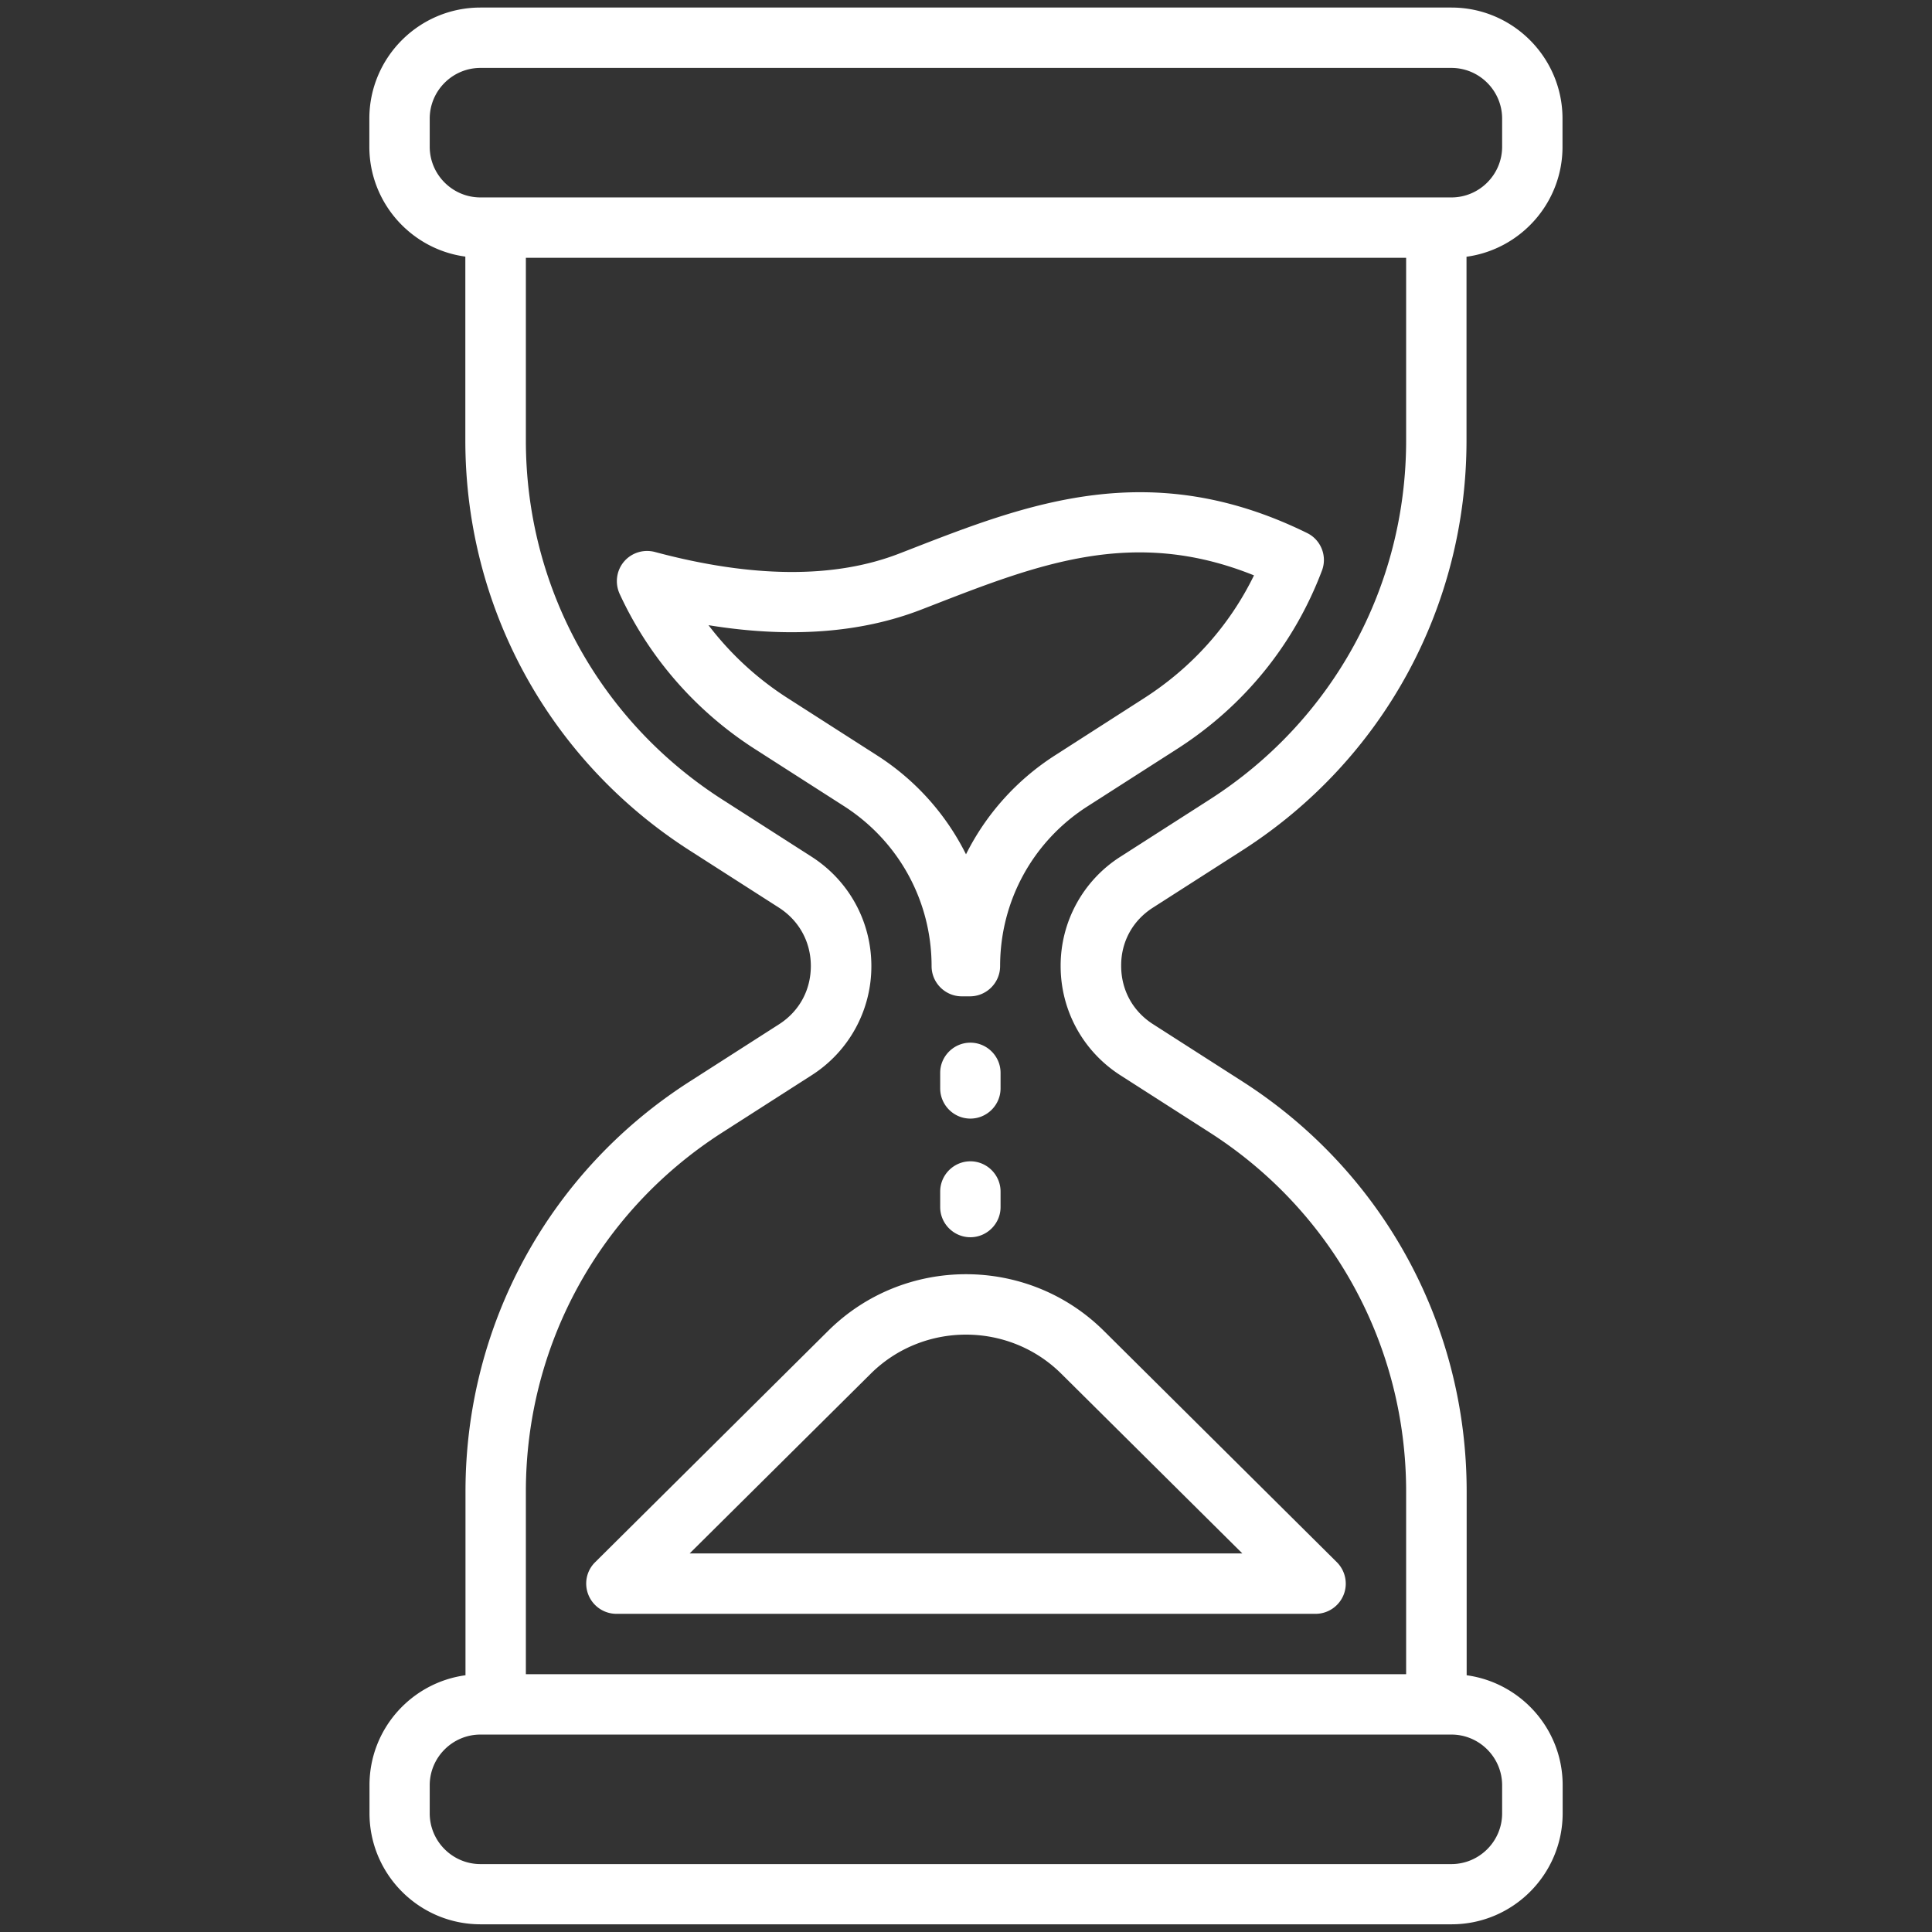 <svg xmlns="http://www.w3.org/2000/svg" version="1.1" xmlns:xlink="http://www.w3.org/1999/xlink" width="512" height="512" x="0" y="0" viewBox="0 0 128 128" style="enable-background:new 0 0 512 512" xml:space="preserve" class=""><rect x="0" y="0" width="128" height="128" fill="#333333" stroke="none"/><g><path d="m76.39 60.13 5.9-3.78c9.31-5.96 14.87-16.11 14.87-27.17V17.01c3.59-.49 6.36-3.57 6.36-7.28V7.86c0-4.06-3.3-7.36-7.36-7.36H31.83c-4.06 0-7.36 3.3-7.36 7.36v1.86c0 3.72 2.78 6.8 6.36 7.28v12.18c0 11.06 5.56 21.21 14.87 27.17l5.9 3.78c1.34.86 2.12 2.27 2.12 3.87s-.77 3.01-2.12 3.87l-5.9 3.78c-9.3 5.95-14.86 16.11-14.86 27.16v12.18c-3.59.49-6.36 3.56-6.36 7.28v1.86c0 4.06 3.3 7.36 7.36 7.36h64.33c4.06 0 7.36-3.3 7.36-7.36v-1.86c0-3.72-2.78-6.79-6.36-7.28V98.81c0-11.06-5.56-21.21-14.87-27.17l-5.9-3.78c-1.35-.86-2.12-2.27-2.12-3.87-.01-1.59.76-3 2.11-3.86zM31.83 13.08c-1.85 0-3.36-1.51-3.36-3.36V7.86c0-1.85 1.51-3.36 3.36-3.36h64.33c1.85 0 3.36 1.51 3.36 3.36v1.86c0 1.85-1.51 3.36-3.36 3.36H32.84zm64.33 101.84c1.85 0 3.36 1.51 3.36 3.36v1.86c0 1.85-1.51 3.36-3.36 3.36H31.83c-1.85 0-3.36-1.51-3.36-3.36v-1.86c0-1.85 1.51-3.36 3.36-3.36h63.32zM74.23 71.24l5.9 3.78c8.16 5.22 13.03 14.12 13.03 23.8v12.1H34.84v-12.1c0-9.68 4.87-18.58 13.03-23.8l5.9-3.78A8.556 8.556 0 0 0 57.73 64c0-2.94-1.48-5.65-3.96-7.24l-5.9-3.78c-8.16-5.22-13.03-14.12-13.03-23.8v-12.1h58.32v12.1c0 9.69-4.87 18.58-13.03 23.8l-5.9 3.78A8.556 8.556 0 0 0 70.27 64c0 2.94 1.48 5.65 3.96 7.24z" fill="#ffffff" opacity="1" data-original="#000000" class=""></path><path d="M54.87 88.17 39.43 103.5c-.58.57-.75 1.43-.44 2.18s1.04 1.24 1.85 1.24h46.32c.81 0 1.54-.49 1.85-1.24s.13-1.61-.44-2.18L73.13 88.17c-5.04-5-13.22-5-18.26 0zm27.44 14.75H45.69l12-11.91c3.48-3.45 9.14-3.45 12.62 0zM87.58 37.81c.37-.96-.06-2.05-.99-2.5-10.4-5.11-18.53-1.94-26.38 1.12l-.62.24c-4.29 1.67-9.74 1.63-16.2-.1-.75-.2-1.55.05-2.05.64s-.61 1.42-.29 2.13c1.94 4.21 5.04 7.77 8.97 10.29l5.9 3.78c3.63 2.33 5.8 6.29 5.8 10.6 0 1.1.9 2 2 2h.54c1.1 0 2-.9 2-2 0-4.31 2.17-8.28 5.81-10.6l5.9-3.78c4.44-2.84 7.76-6.93 9.61-11.82zM69.92 50.03c-2.58 1.65-4.6 3.93-5.92 6.57a16.53 16.53 0 0 0-5.92-6.57l-5.9-3.78c-2.03-1.3-3.8-2.94-5.24-4.83 5.36.87 10.09.52 14.09-1.03l.62-.24c7.19-2.8 13.46-5.24 21.43-2.03-1.62 3.32-4.11 6.1-7.27 8.13zM64.29 74.11c1.1 0 2-.9 2-2v-1.03c0-1.1-.9-2-2-2s-2 .9-2 2v1.03c0 1.1.9 2 2 2zM62.29 79.97c0 1.1.9 2 2 2s2-.9 2-2v-1.03c0-1.1-.9-2-2-2s-2 .9-2 2z" fill="#ffffff" opacity="1" data-original="#000000" class=""></path></g></svg>